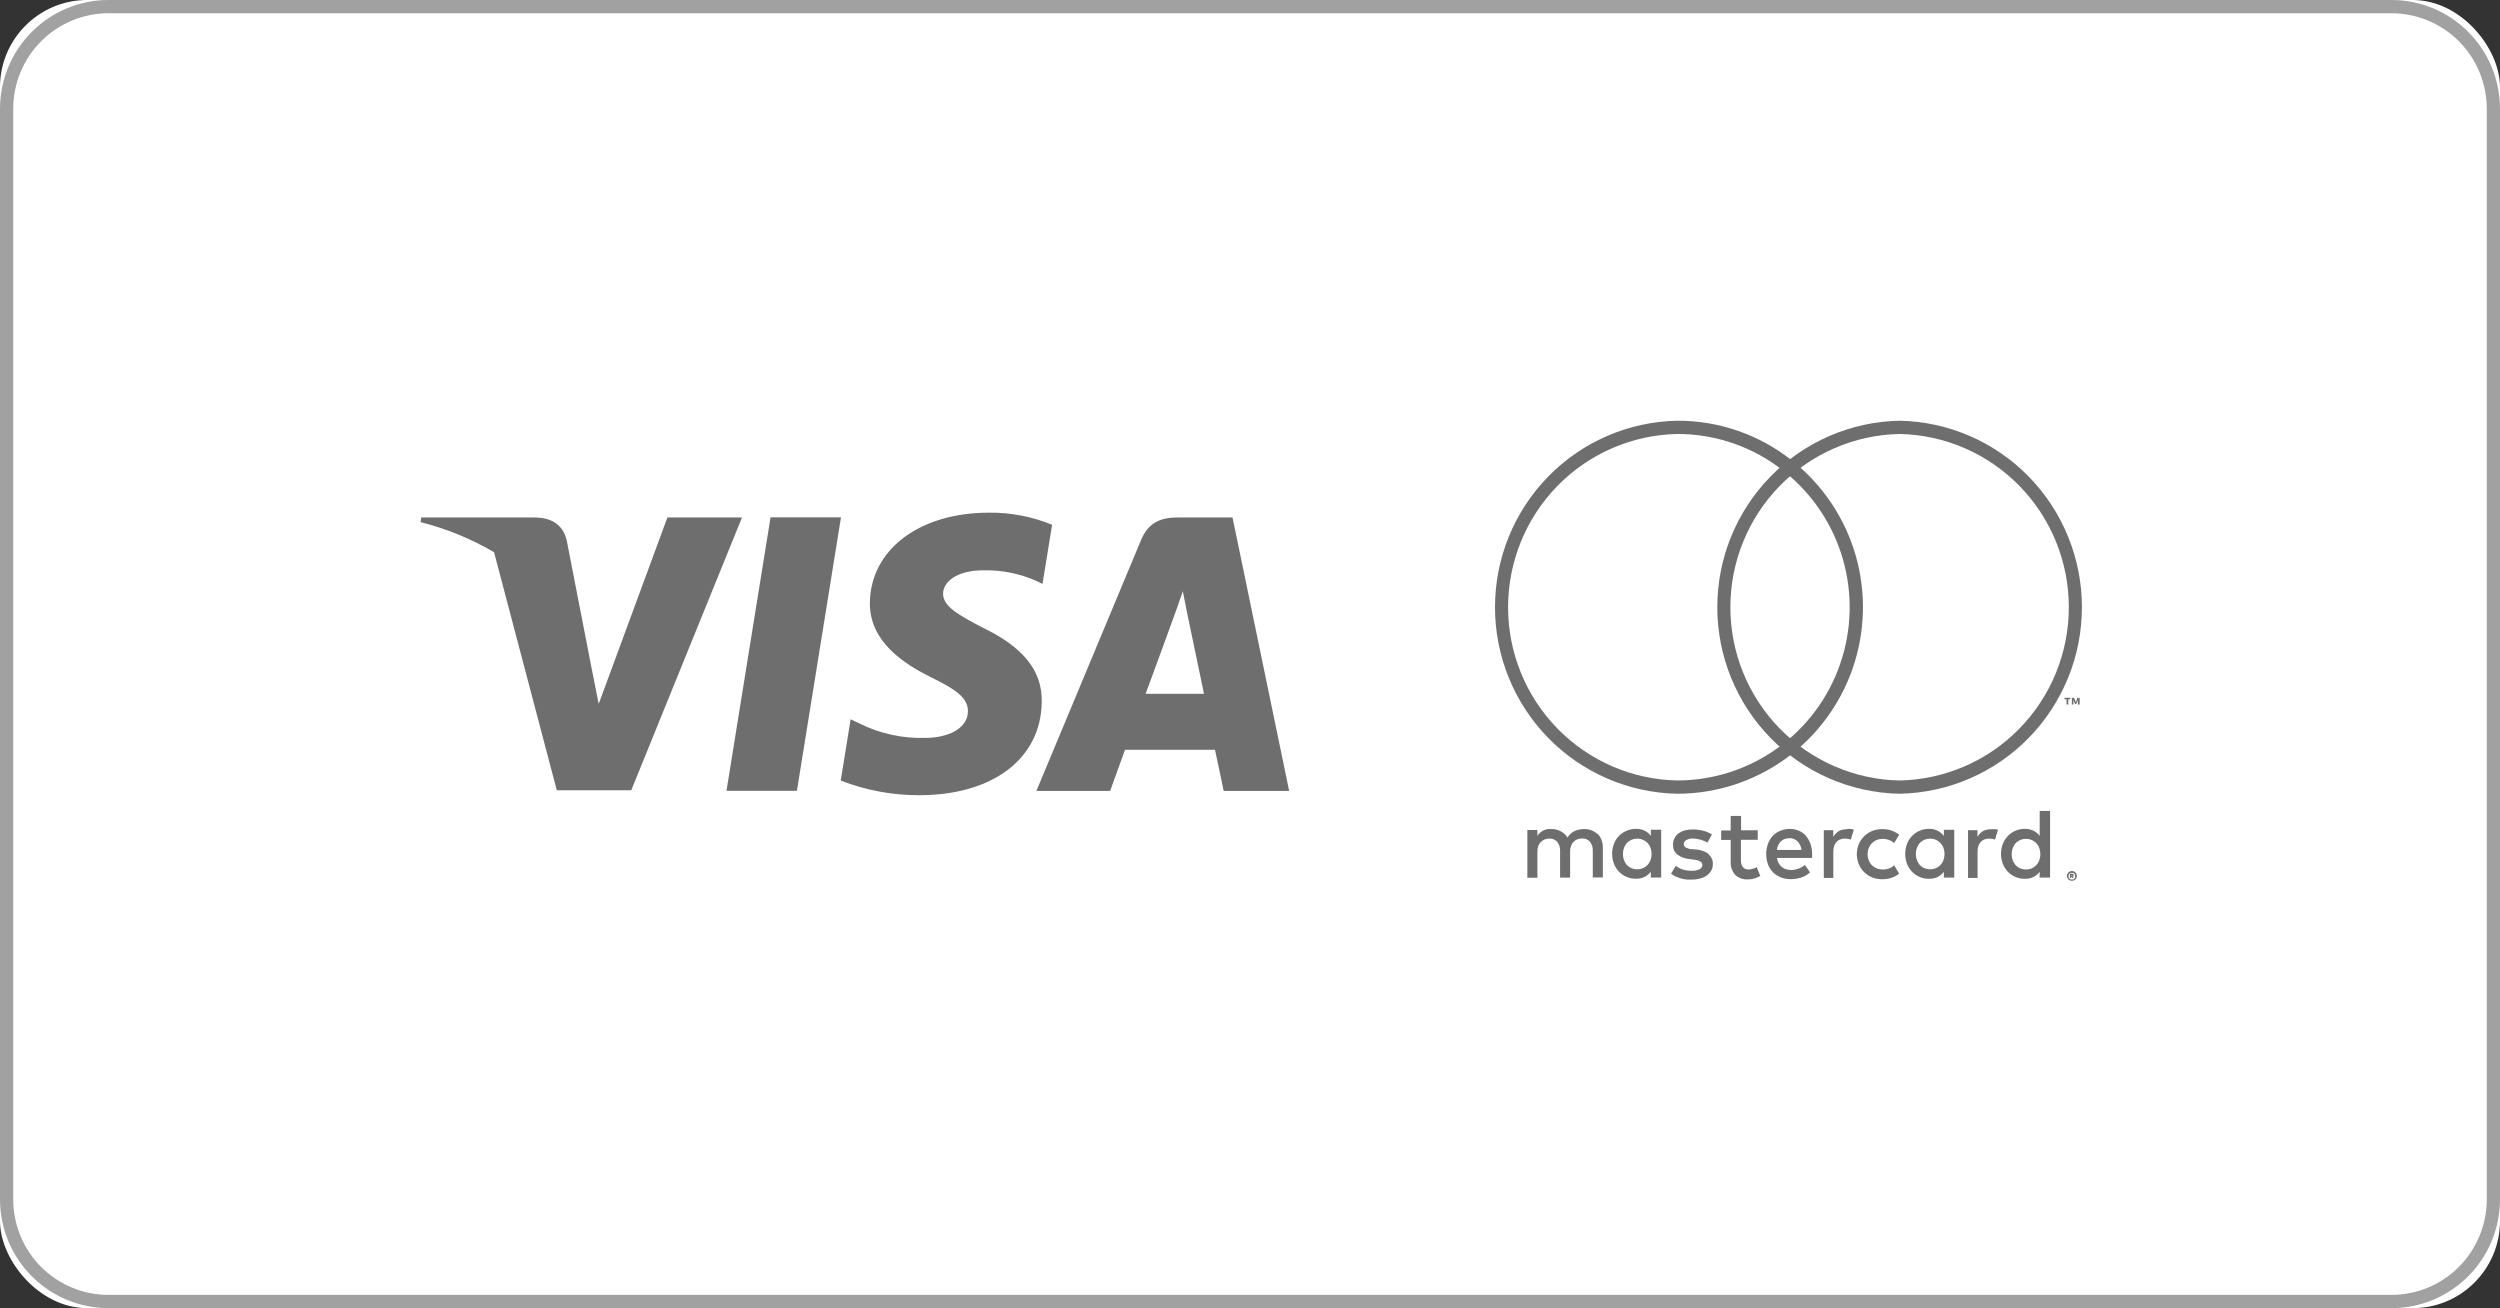 <svg xmlns="http://www.w3.org/2000/svg" width="86" height="45" viewBox="0 0 86 45" fill="none"><rect x="0" y="0" width="86" height="45" fill="#333333" stroke="none"/><g clip-path="url(#clip0_500_1348)"><rect width="86" height="45" rx="3" fill="white"></rect><path d="M54.962 28.701C54.904 28.644 54.834 28.598 54.758 28.567C54.675 28.534 54.587 28.518 54.499 28.519C54.447 28.519 54.395 28.524 54.344 28.533C54.291 28.543 54.238 28.558 54.187 28.578C54.135 28.602 54.086 28.632 54.042 28.667C53.994 28.709 53.953 28.758 53.921 28.813C53.867 28.722 53.788 28.648 53.694 28.599C53.595 28.545 53.484 28.517 53.371 28.519C53.329 28.516 53.286 28.516 53.244 28.519C53.2 28.528 53.156 28.541 53.114 28.558C53.07 28.577 53.029 28.602 52.992 28.633C52.95 28.666 52.914 28.706 52.885 28.752V28.551H52.541V30.194H52.887V29.281C52.886 29.217 52.897 29.154 52.921 29.094C52.94 29.043 52.971 28.997 53.01 28.959C53.047 28.923 53.091 28.894 53.139 28.875C53.19 28.856 53.244 28.847 53.298 28.848C53.349 28.845 53.4 28.853 53.447 28.872C53.493 28.892 53.535 28.922 53.569 28.959C53.639 29.05 53.674 29.162 53.667 29.277V30.189H54.012V29.277C54.011 29.212 54.023 29.149 54.046 29.089C54.066 29.038 54.096 28.992 54.135 28.955C54.172 28.918 54.216 28.89 54.265 28.87C54.315 28.852 54.368 28.843 54.421 28.843C54.472 28.84 54.523 28.848 54.571 28.867C54.618 28.887 54.66 28.917 54.694 28.955C54.764 29.045 54.799 29.158 54.792 29.272V30.185H55.138V29.153C55.139 29.063 55.122 28.973 55.09 28.889C55.061 28.811 55.016 28.74 54.958 28.681M56.792 28.754C56.732 28.675 56.654 28.613 56.565 28.57C56.475 28.528 56.377 28.508 56.279 28.512C56.168 28.511 56.059 28.534 55.958 28.578C55.858 28.618 55.768 28.678 55.692 28.754C55.617 28.833 55.559 28.926 55.519 29.028C55.437 29.248 55.437 29.492 55.519 29.712C55.559 29.814 55.617 29.907 55.692 29.986C55.767 30.062 55.856 30.122 55.953 30.164C56.055 30.208 56.164 30.23 56.274 30.228C56.378 30.231 56.482 30.209 56.576 30.164C56.659 30.122 56.731 30.062 56.788 29.989V30.187H57.145V28.544H56.788L56.792 28.754ZM56.779 29.587C56.756 29.648 56.722 29.703 56.679 29.751C56.635 29.799 56.581 29.837 56.522 29.863C56.459 29.89 56.391 29.904 56.322 29.902C56.254 29.904 56.186 29.892 56.123 29.865C56.06 29.839 56.004 29.799 55.958 29.749C55.916 29.699 55.884 29.642 55.863 29.58C55.84 29.515 55.828 29.446 55.828 29.377C55.828 29.308 55.84 29.239 55.863 29.174C55.884 29.112 55.916 29.055 55.958 29.005C56.002 28.958 56.054 28.92 56.113 28.893C56.179 28.864 56.25 28.849 56.322 28.85C56.391 28.849 56.459 28.863 56.522 28.891C56.581 28.917 56.634 28.954 56.679 29C56.722 29.049 56.756 29.106 56.779 29.167C56.827 29.303 56.827 29.451 56.779 29.587ZM58.788 29.381C58.664 29.294 58.52 29.24 58.37 29.224L58.193 29.21C58.154 29.21 58.12 29.21 58.086 29.19C58.056 29.184 58.028 29.174 58.002 29.16C57.978 29.15 57.959 29.133 57.945 29.112C57.929 29.092 57.921 29.067 57.922 29.041C57.922 29.013 57.929 28.984 57.944 28.959C57.958 28.935 57.979 28.914 58.004 28.9C58.073 28.86 58.152 28.841 58.231 28.845C58.282 28.845 58.333 28.85 58.383 28.859C58.431 28.868 58.478 28.879 58.525 28.893C58.565 28.906 58.606 28.922 58.645 28.939C58.681 28.955 58.711 28.971 58.736 28.985L58.89 28.706C58.799 28.648 58.698 28.605 58.593 28.578C58.474 28.548 58.352 28.532 58.229 28.533C58.134 28.532 58.039 28.544 57.947 28.569C57.87 28.591 57.798 28.626 57.733 28.674C57.676 28.718 57.63 28.775 57.599 28.841C57.565 28.912 57.549 28.99 57.552 29.069C57.55 29.13 57.561 29.19 57.586 29.246C57.61 29.302 57.647 29.351 57.693 29.391C57.813 29.482 57.956 29.537 58.106 29.55L58.277 29.573C58.352 29.579 58.426 29.601 58.493 29.637C58.513 29.649 58.53 29.666 58.542 29.686C58.554 29.707 58.56 29.73 58.561 29.753C58.561 29.784 58.552 29.814 58.535 29.84C58.519 29.866 58.495 29.887 58.468 29.9C58.38 29.941 58.284 29.96 58.188 29.954C58.128 29.955 58.068 29.95 58.008 29.941C57.959 29.933 57.91 29.92 57.863 29.904C57.823 29.889 57.784 29.872 57.747 29.852C57.713 29.832 57.68 29.81 57.649 29.785L57.483 30.055C57.541 30.099 57.603 30.136 57.67 30.164C57.732 30.19 57.796 30.211 57.861 30.228C57.919 30.243 57.978 30.253 58.038 30.258C58.087 30.261 58.137 30.261 58.186 30.258C58.292 30.259 58.397 30.245 58.499 30.217C58.582 30.195 58.659 30.158 58.727 30.107C58.787 30.062 58.837 30.005 58.872 29.938C58.907 29.871 58.924 29.797 58.922 29.722C58.925 29.659 58.914 29.596 58.887 29.539C58.861 29.482 58.822 29.431 58.772 29.393M62.13 28.754C62.062 28.678 61.978 28.618 61.884 28.578C61.786 28.535 61.68 28.514 61.573 28.514C61.459 28.514 61.346 28.535 61.241 28.578C61.144 28.618 61.056 28.678 60.984 28.754C60.911 28.833 60.855 28.926 60.818 29.028C60.736 29.256 60.736 29.505 60.818 29.733C60.856 29.835 60.915 29.928 60.991 30.007C61.067 30.082 61.157 30.141 61.257 30.18C61.364 30.222 61.478 30.243 61.593 30.242C61.713 30.243 61.833 30.226 61.948 30.192C62.065 30.155 62.174 30.093 62.266 30.011L62.089 29.756C62.021 29.811 61.944 29.854 61.861 29.884C61.782 29.913 61.698 29.928 61.614 29.929C61.557 29.929 61.502 29.921 61.448 29.904C61.395 29.89 61.346 29.865 61.302 29.831C61.257 29.795 61.219 29.751 61.191 29.701C61.157 29.643 61.136 29.578 61.127 29.512H62.337C62.338 29.49 62.338 29.468 62.337 29.445V29.377C62.337 29.258 62.318 29.14 62.28 29.028C62.245 28.927 62.191 28.834 62.121 28.754M61.123 29.238C61.131 29.182 61.147 29.127 61.17 29.076C61.192 29.027 61.222 28.983 61.259 28.946C61.295 28.909 61.339 28.881 61.386 28.863C61.441 28.843 61.499 28.833 61.557 28.834C61.608 28.832 61.659 28.841 61.706 28.859C61.754 28.878 61.797 28.905 61.834 28.941C61.912 29.022 61.96 29.126 61.971 29.238H61.123ZM66.869 28.754C66.809 28.675 66.731 28.613 66.642 28.57C66.552 28.528 66.454 28.508 66.356 28.512C66.245 28.511 66.136 28.534 66.035 28.578C65.937 28.619 65.849 28.68 65.776 28.756C65.7 28.835 65.64 28.928 65.601 29.03C65.518 29.251 65.518 29.494 65.601 29.715C65.64 29.817 65.7 29.91 65.776 29.989C65.85 30.065 65.938 30.125 66.035 30.167C66.136 30.21 66.245 30.232 66.356 30.23C66.46 30.233 66.564 30.212 66.658 30.167C66.74 30.124 66.812 30.064 66.869 29.991V30.189H67.226V28.546H66.869V28.754ZM66.856 29.587C66.833 29.648 66.799 29.703 66.755 29.751C66.712 29.799 66.658 29.837 66.599 29.863C66.536 29.89 66.467 29.904 66.399 29.902C66.331 29.904 66.263 29.892 66.2 29.865C66.137 29.839 66.081 29.799 66.035 29.749C65.993 29.699 65.961 29.642 65.939 29.58C65.917 29.515 65.905 29.446 65.905 29.377C65.905 29.308 65.916 29.239 65.939 29.174C65.961 29.112 65.993 29.055 66.035 29.005C66.079 28.958 66.131 28.92 66.189 28.893C66.255 28.864 66.327 28.849 66.399 28.85C66.468 28.849 66.536 28.863 66.599 28.891C66.658 28.917 66.711 28.954 66.755 29C66.799 29.049 66.833 29.106 66.856 29.167C66.904 29.303 66.904 29.451 66.856 29.587ZM60.318 29.877C60.265 29.899 60.208 29.91 60.15 29.911C60.115 29.911 60.08 29.905 60.047 29.893C60.016 29.882 59.988 29.863 59.966 29.838C59.94 29.811 59.921 29.779 59.909 29.744C59.894 29.699 59.887 29.651 59.888 29.603V28.889H60.466V28.562H59.893V28.069H59.536V28.567H59.209V28.893H59.536V29.614C59.528 29.701 59.538 29.788 59.564 29.871C59.591 29.954 59.634 30.03 59.691 30.096C59.748 30.15 59.816 30.192 59.891 30.218C59.965 30.245 60.044 30.256 60.123 30.251C60.218 30.252 60.313 30.236 60.402 30.203C60.455 30.184 60.506 30.16 60.554 30.132L60.432 29.831C60.397 29.852 60.361 29.868 60.322 29.881M63.539 28.526C63.446 28.524 63.354 28.543 63.269 28.581C63.185 28.631 63.115 28.702 63.064 28.786V28.558H62.739V30.201H63.066V29.288C63.065 29.224 63.075 29.161 63.096 29.101C63.113 29.049 63.14 29.002 63.175 28.962C63.209 28.924 63.251 28.896 63.298 28.877C63.348 28.857 63.401 28.847 63.455 28.848C63.502 28.848 63.55 28.853 63.596 28.863L63.666 28.882L63.773 28.54L63.684 28.517C63.635 28.513 63.586 28.513 63.537 28.517M68.499 28.526C68.406 28.524 68.314 28.543 68.228 28.581C68.144 28.631 68.074 28.701 68.024 28.786V28.558H67.701V30.201H68.028V29.288C68.027 29.224 68.037 29.161 68.056 29.101C68.074 29.05 68.102 29.003 68.138 28.962C68.172 28.924 68.214 28.896 68.26 28.877C68.31 28.857 68.364 28.847 68.417 28.848C68.464 28.848 68.51 28.853 68.556 28.863C68.581 28.868 68.605 28.874 68.629 28.882L68.733 28.54L68.649 28.526C68.6 28.522 68.55 28.522 68.501 28.526M70.165 27.896V28.754C70.108 28.681 70.036 28.621 69.954 28.578C69.86 28.532 69.756 28.509 69.651 28.512C69.541 28.511 69.432 28.534 69.331 28.578C69.233 28.619 69.145 28.68 69.072 28.756C68.997 28.835 68.937 28.928 68.897 29.03C68.814 29.251 68.814 29.494 68.897 29.715C68.937 29.816 68.997 29.909 69.072 29.989C69.146 30.065 69.234 30.125 69.331 30.167C69.432 30.21 69.541 30.232 69.651 30.23C69.756 30.234 69.86 30.212 69.954 30.167C70.036 30.124 70.109 30.064 70.165 29.991V30.189H70.522V27.896H70.165ZM70.152 29.594C70.13 29.655 70.096 29.711 70.051 29.758C70.007 29.806 69.954 29.844 69.895 29.87C69.832 29.897 69.763 29.91 69.695 29.909C69.624 29.91 69.553 29.896 69.488 29.868C69.429 29.842 69.376 29.804 69.333 29.756C69.29 29.706 69.257 29.649 69.236 29.587C69.213 29.522 69.201 29.453 69.201 29.384C69.201 29.315 69.213 29.246 69.236 29.181C69.257 29.119 69.29 29.061 69.333 29.012C69.376 28.964 69.429 28.926 69.488 28.9C69.553 28.871 69.623 28.856 69.695 28.857C69.764 28.856 69.832 28.87 69.895 28.898C69.954 28.924 70.007 28.961 70.052 29.007C70.096 29.056 70.13 29.112 70.152 29.174C70.2 29.31 70.2 29.458 70.152 29.594ZM64.394 29.005C64.44 28.958 64.495 28.921 64.555 28.895C64.62 28.87 64.69 28.857 64.76 28.857C64.837 28.856 64.914 28.869 64.987 28.895C65.051 28.919 65.109 28.955 65.16 29L65.332 28.713C65.263 28.66 65.186 28.617 65.105 28.585C64.994 28.541 64.875 28.52 64.755 28.521C64.635 28.52 64.515 28.541 64.403 28.585C64.299 28.627 64.205 28.689 64.126 28.768C64.047 28.846 63.985 28.939 63.941 29.041C63.853 29.261 63.853 29.507 63.941 29.726C63.985 29.828 64.047 29.921 64.126 30C64.205 30.078 64.299 30.14 64.403 30.183C64.515 30.226 64.635 30.248 64.755 30.246C64.875 30.248 64.994 30.226 65.105 30.183C65.186 30.151 65.263 30.108 65.332 30.055L65.16 29.767C65.109 29.813 65.051 29.849 64.987 29.872C64.914 29.899 64.837 29.912 64.76 29.911C64.69 29.911 64.62 29.898 64.555 29.872C64.495 29.847 64.44 29.81 64.394 29.763C64.346 29.716 64.31 29.659 64.287 29.596C64.259 29.529 64.245 29.457 64.246 29.384C64.245 29.31 64.259 29.237 64.287 29.169C64.311 29.108 64.347 29.052 64.394 29.005ZM71.275 29.963C71.297 29.963 71.32 29.968 71.341 29.977C71.361 29.986 71.379 29.998 71.395 30.014C71.411 30.028 71.423 30.046 71.431 30.066C71.441 30.087 71.445 30.11 71.445 30.132C71.445 30.154 71.441 30.176 71.431 30.196C71.423 30.216 71.411 30.234 71.395 30.249C71.379 30.264 71.361 30.277 71.341 30.285C71.32 30.294 71.297 30.299 71.275 30.299C71.251 30.299 71.228 30.295 71.206 30.285C71.186 30.278 71.167 30.265 71.152 30.249C71.136 30.234 71.124 30.216 71.115 30.196C71.106 30.176 71.102 30.154 71.102 30.132C71.101 30.11 71.106 30.087 71.115 30.066C71.124 30.046 71.136 30.028 71.152 30.014C71.167 29.997 71.186 29.985 71.206 29.977C71.228 29.968 71.251 29.963 71.275 29.963ZM71.275 30.253C71.29 30.256 71.305 30.256 71.32 30.253C71.335 30.247 71.348 30.238 71.359 30.226C71.37 30.215 71.378 30.202 71.384 30.187C71.387 30.172 71.387 30.157 71.384 30.142C71.387 30.126 71.387 30.109 71.384 30.093C71.378 30.079 71.37 30.066 71.359 30.055C71.348 30.044 71.335 30.035 71.32 30.03C71.305 30.026 71.29 30.026 71.275 30.03C71.259 30.026 71.243 30.026 71.227 30.03C71.212 30.035 71.199 30.044 71.188 30.055C71.177 30.066 71.167 30.079 71.161 30.093C71.158 30.109 71.158 30.126 71.161 30.142C71.159 30.157 71.159 30.172 71.161 30.187C71.175 30.216 71.198 30.239 71.227 30.253C71.243 30.256 71.259 30.256 71.275 30.253ZM71.275 30.057C71.291 30.055 71.307 30.061 71.32 30.071C71.325 30.075 71.33 30.081 71.332 30.087C71.335 30.093 71.336 30.1 71.336 30.107C71.337 30.113 71.336 30.118 71.334 30.123C71.332 30.129 71.329 30.133 71.325 30.137C71.316 30.145 71.305 30.151 71.293 30.153L71.338 30.205H71.288L71.247 30.153V30.205H71.206V30.057H71.275ZM71.243 30.093V30.123H71.288V30.112H71.243V30.093ZM71.09 24.235V24.055H71.018V24.005H71.218V24.055H71.15V24.235H71.09ZM71.477 24.235V24.076L71.425 24.213H71.377L71.325 24.076V24.235H71.272V24.007H71.35L71.406 24.156L71.463 24.007H71.54V24.235H71.477Z" fill="#6E6E6E"></path><path d="M65.346 27.305C63.672 27.273 62.077 26.583 60.904 25.384C59.732 24.184 59.075 22.57 59.075 20.889C59.075 19.208 59.732 17.594 60.904 16.394C62.077 15.194 63.672 14.505 65.346 14.473C67.02 14.505 68.615 15.194 69.788 16.394C70.961 17.594 71.618 19.208 71.618 20.889C71.618 22.57 70.961 24.184 69.788 25.384C68.615 26.583 67.02 27.273 65.346 27.305ZM65.346 14.929C63.792 14.96 62.312 15.601 61.223 16.715C60.135 17.83 59.525 19.328 59.525 20.889C59.525 22.45 60.135 23.948 61.223 25.062C62.312 26.177 63.792 26.818 65.346 26.849C66.9 26.818 68.381 26.177 69.469 25.062C70.558 23.948 71.168 22.45 71.168 20.889C71.168 19.328 70.558 17.83 69.469 16.715C68.381 15.601 66.9 14.96 65.346 14.929Z" fill="#6E6E6E"></path><path d="M57.699 27.305C56.025 27.273 54.43 26.583 53.258 25.384C52.085 24.184 51.428 22.57 51.428 20.889C51.428 19.208 52.085 17.594 53.258 16.394C54.43 15.194 56.025 14.505 57.699 14.473C59.139 14.468 60.538 14.957 61.664 15.858C62.703 16.685 63.461 17.817 63.832 19.095C64.202 20.374 64.167 21.737 63.731 22.995C63.296 24.253 62.481 25.344 61.4 26.116C60.319 26.888 59.026 27.304 57.699 27.305ZM57.699 14.929C56.145 14.96 54.665 15.601 53.576 16.715C52.488 17.83 51.878 19.328 51.878 20.889C51.878 22.45 52.488 23.948 53.576 25.062C54.665 26.177 56.145 26.818 57.699 26.848C58.931 26.847 60.133 26.461 61.136 25.743C62.14 25.026 62.897 24.012 63.3 22.844C63.705 21.675 63.736 20.409 63.391 19.221C63.046 18.034 62.342 16.984 61.375 16.216C60.331 15.38 59.035 14.927 57.699 14.929ZM22.959 17.8L20.595 24.215L20.338 22.919L19.494 18.583C19.347 17.994 18.919 17.811 18.397 17.8H14.489L14.469 17.962C15.356 18.185 16.207 18.533 16.996 18.996L19.154 27.186H21.715L25.525 17.8H22.959ZM33.806 21.591C32.963 21.15 32.442 20.86 32.442 20.422C32.442 20.037 32.879 19.619 33.829 19.619C34.454 19.605 35.075 19.729 35.648 19.982L35.861 20.089L36.193 18.053C35.503 17.768 34.762 17.626 34.015 17.636C31.624 17.636 29.94 18.911 29.924 20.744C29.912 22.093 31.131 22.855 32.038 23.304C32.986 23.761 33.297 24.053 33.297 24.471C33.286 25.103 32.538 25.383 31.845 25.383C31.058 25.41 30.277 25.24 29.571 24.89L29.262 24.742L28.921 26.851C29.781 27.186 30.697 27.358 31.619 27.355C34.161 27.355 35.816 26.091 35.836 24.142C35.857 23.078 35.204 22.264 33.806 21.591ZM26.507 17.796L24.991 27.204H27.414L28.93 17.796H26.507ZM42.399 17.8H40.519C39.944 17.8 39.505 17.962 39.25 18.583L35.652 27.207H38.189C38.189 27.207 38.605 26.05 38.7 25.794H41.796C41.871 26.125 42.094 27.207 42.094 27.207H44.347L42.399 17.8ZM39.41 23.866C39.612 23.329 40.371 21.239 40.371 21.239C40.371 21.239 40.573 20.694 40.689 20.34L40.851 21.155C40.851 21.155 41.319 23.405 41.417 23.866H39.41Z" fill="#6E6E6E"></path><path d="M82.274 45H3.726C2.738 44.999 1.791 44.604 1.093 43.903C0.394 43.202 0.001 42.251 0 41.26L0 3.74C0.001 2.749 0.394 1.798 1.093 1.097C1.791 0.396 2.738 0.001 3.726 0L82.274 0C83.262 0.001 84.209 0.396 84.907 1.097C85.606 1.798 85.999 2.749 86 3.74V41.26C85.999 42.251 85.606 43.202 84.907 43.903C84.209 44.604 83.262 44.999 82.274 45ZM3.726 0.456C2.859 0.458 2.027 0.804 1.414 1.42C0.801 2.035 0.456 2.87 0.455 3.74V41.26C0.455 42.13 0.8 42.965 1.413 43.581C2.027 44.197 2.858 44.543 3.726 44.544H82.274C83.141 44.542 83.973 44.196 84.586 43.58C85.199 42.965 85.544 42.13 85.545 41.26V3.74C85.544 2.87 85.199 2.035 84.586 1.42C83.973 0.804 83.141 0.458 82.274 0.456H3.726Z" fill="#A1A1A1"></path></g><defs><clipPath id="clip0_500_1348"><rect width="86" height="45" rx="3" fill="white"></rect></clipPath></defs></svg>